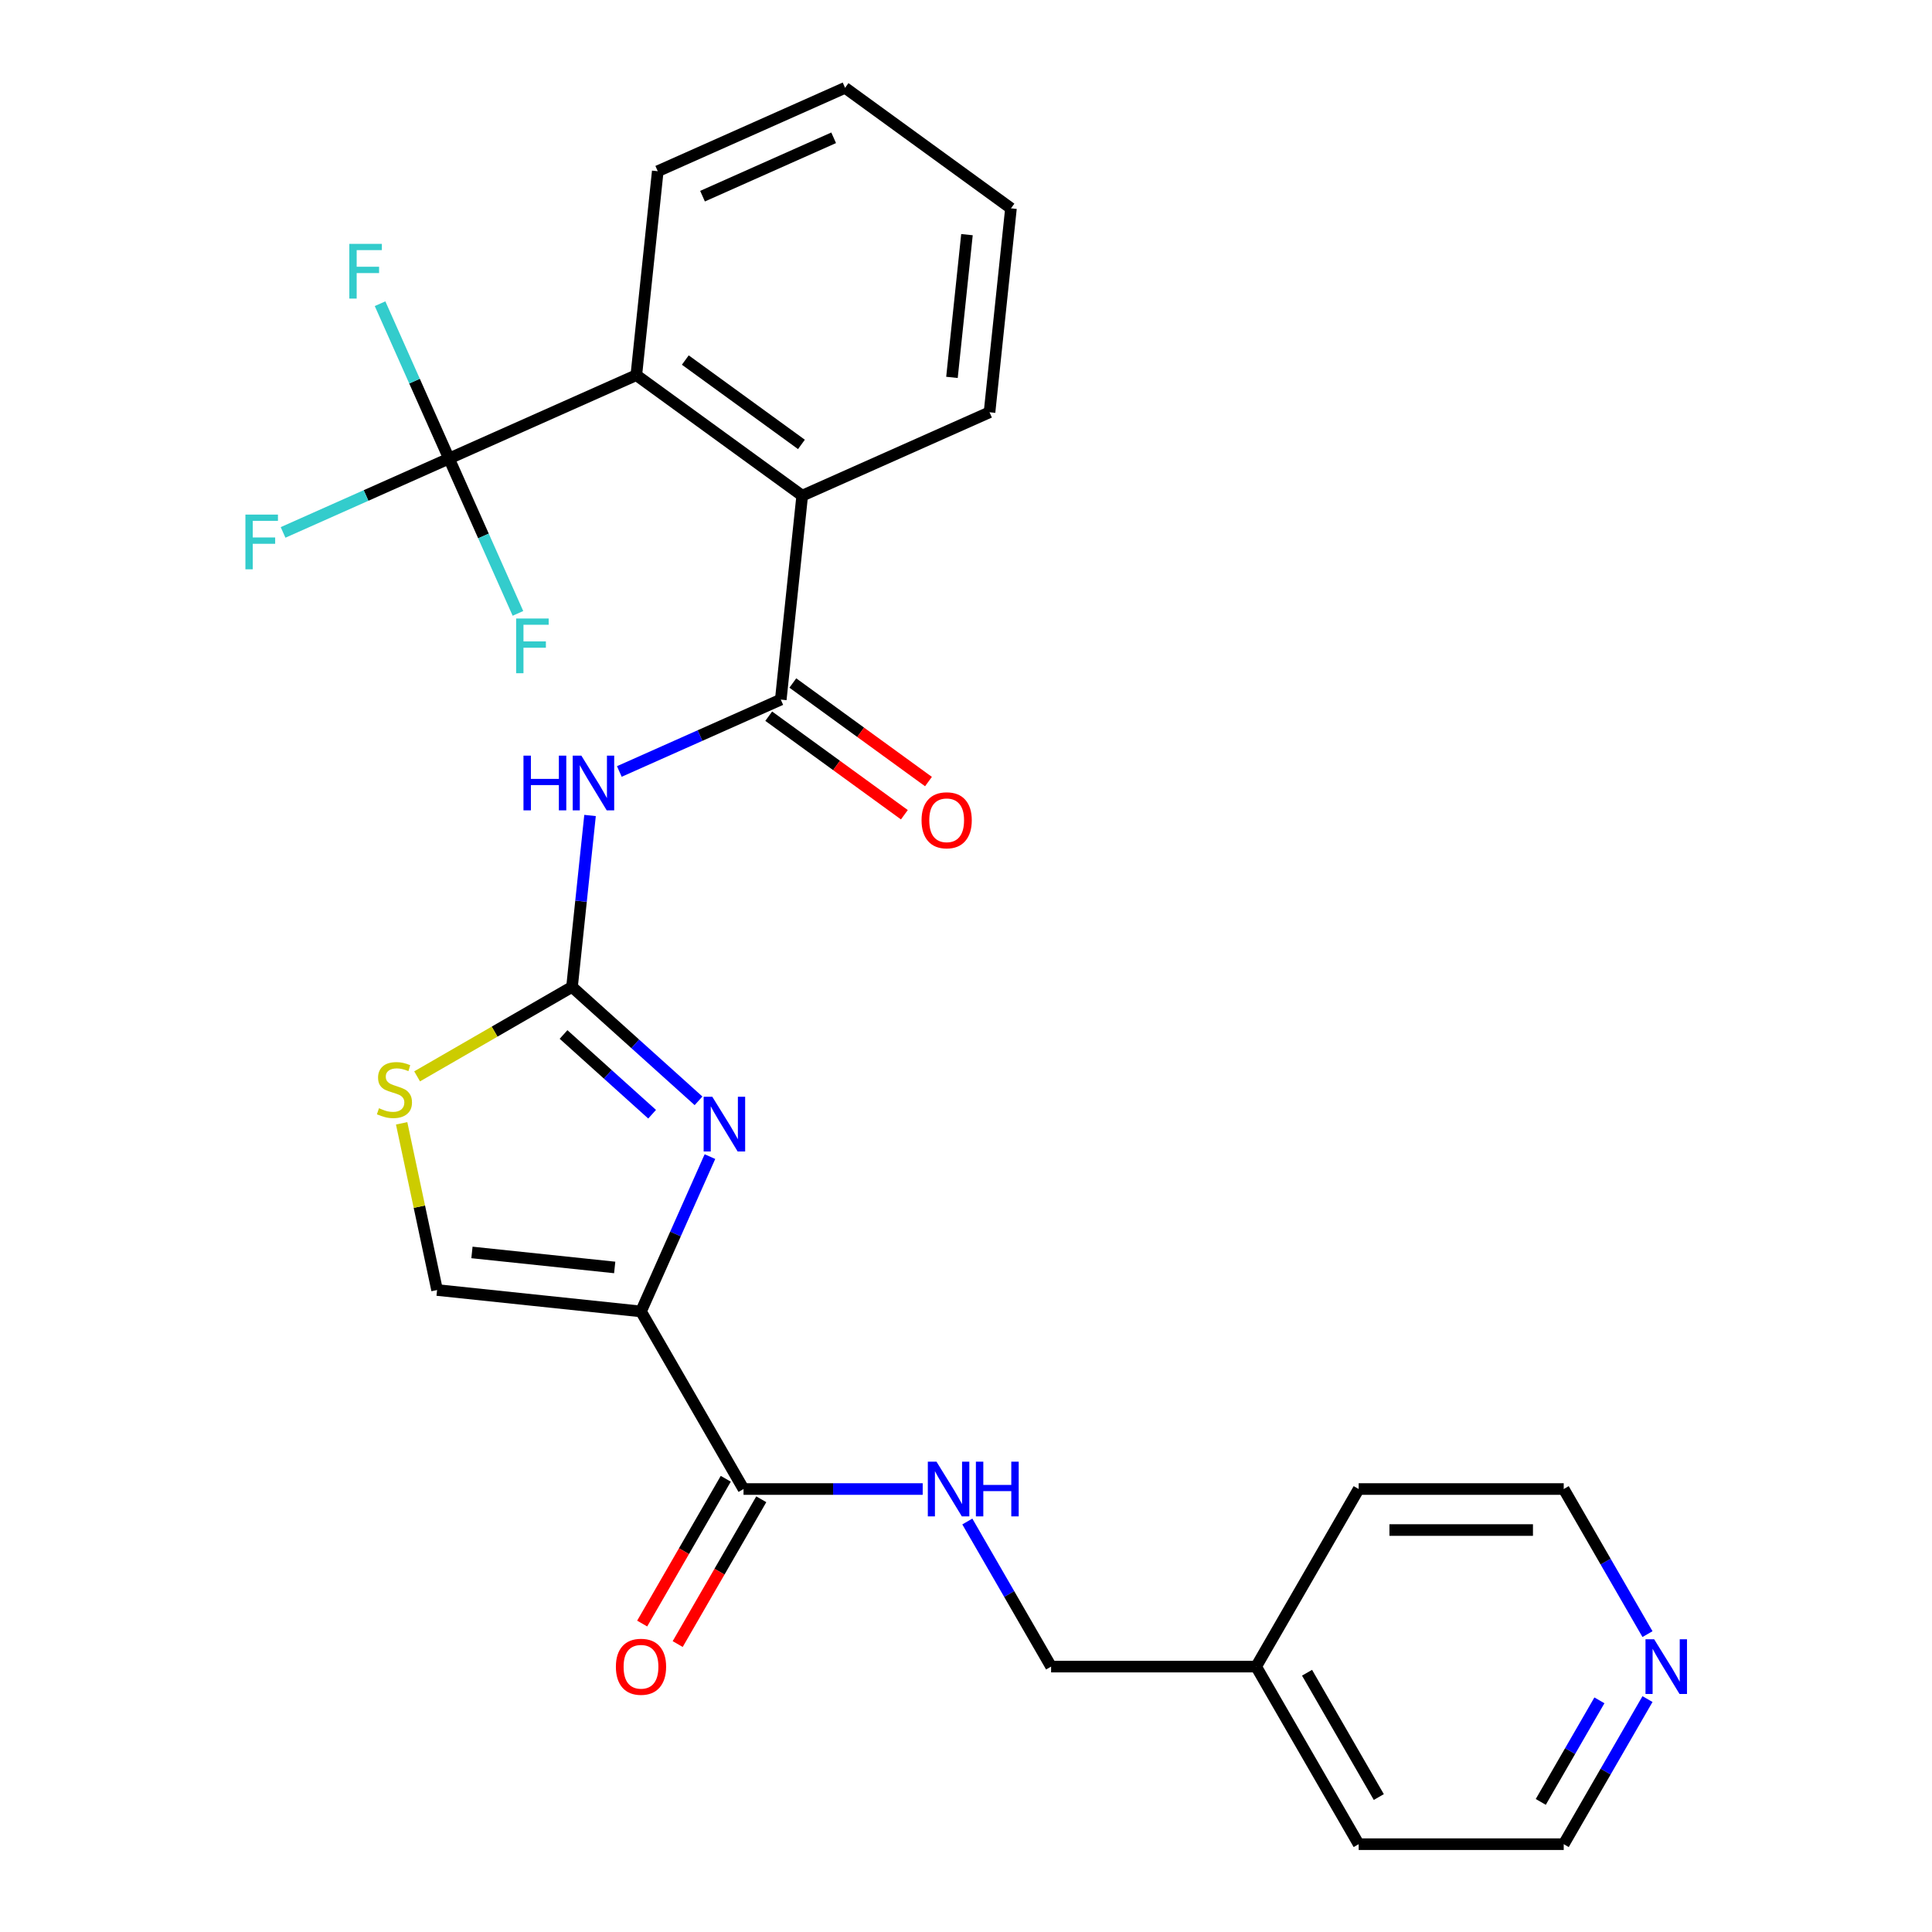 <?xml version='1.0' encoding='iso-8859-1'?>
<svg version='1.1' baseProfile='full'
              xmlns='http://www.w3.org/2000/svg'
                      xmlns:rdkit='http://www.rdkit.org/xml'
                      xmlns:xlink='http://www.w3.org/1999/xlink'
                  xml:space='preserve'
width='1000px' height='1000px' viewBox='0 0 1000 1000'>
<!-- END OF HEADER -->
<rect style='opacity:1.0;fill:#FFFFFF;stroke:none' width='1000' height='1000' x='0' y='0'> </rect>
<path class='bond-0' d='M 500.688,787.531 L 522.368,825.081' style='fill:none;fill-rule:evenodd;stroke:#0000FF;stroke-width:6px;stroke-linecap:butt;stroke-linejoin:miter;stroke-opacity:1' />
<path class='bond-0' d='M 522.368,825.081 L 544.047,862.632' style='fill:none;fill-rule:evenodd;stroke:#000000;stroke-width:6px;stroke-linecap:butt;stroke-linejoin:miter;stroke-opacity:1' />
<path class='bond-1' d='M 477.588,770.718 L 431.218,770.718' style='fill:none;fill-rule:evenodd;stroke:#0000FF;stroke-width:6px;stroke-linecap:butt;stroke-linejoin:miter;stroke-opacity:1' />
<path class='bond-1' d='M 431.218,770.718 L 384.848,770.718' style='fill:none;fill-rule:evenodd;stroke:#000000;stroke-width:6px;stroke-linecap:butt;stroke-linejoin:miter;stroke-opacity:1' />
<path class='bond-2' d='M 375.656,765.411 L 354.023,802.881' style='fill:none;fill-rule:evenodd;stroke:#000000;stroke-width:6px;stroke-linecap:butt;stroke-linejoin:miter;stroke-opacity:1' />
<path class='bond-2' d='M 354.023,802.881 L 332.389,840.352' style='fill:none;fill-rule:evenodd;stroke:#FF0000;stroke-width:6px;stroke-linecap:butt;stroke-linejoin:miter;stroke-opacity:1' />
<path class='bond-2' d='M 394.039,776.024 L 372.406,813.495' style='fill:none;fill-rule:evenodd;stroke:#000000;stroke-width:6px;stroke-linecap:butt;stroke-linejoin:miter;stroke-opacity:1' />
<path class='bond-2' d='M 372.406,813.495 L 350.772,850.965' style='fill:none;fill-rule:evenodd;stroke:#FF0000;stroke-width:6px;stroke-linecap:butt;stroke-linejoin:miter;stroke-opacity:1' />
<path class='bond-3' d='M 384.848,770.718 L 331.781,678.804' style='fill:none;fill-rule:evenodd;stroke:#000000;stroke-width:6px;stroke-linecap:butt;stroke-linejoin:miter;stroke-opacity:1' />
<path class='bond-4' d='M 852.739,879.445 L 831.06,916.995' style='fill:none;fill-rule:evenodd;stroke:#0000FF;stroke-width:6px;stroke-linecap:butt;stroke-linejoin:miter;stroke-opacity:1' />
<path class='bond-4' d='M 831.06,916.995 L 809.38,954.545' style='fill:none;fill-rule:evenodd;stroke:#000000;stroke-width:6px;stroke-linecap:butt;stroke-linejoin:miter;stroke-opacity:1' />
<path class='bond-4' d='M 827.853,880.097 L 812.677,906.382' style='fill:none;fill-rule:evenodd;stroke:#0000FF;stroke-width:6px;stroke-linecap:butt;stroke-linejoin:miter;stroke-opacity:1' />
<path class='bond-4' d='M 812.677,906.382 L 797.501,932.667' style='fill:none;fill-rule:evenodd;stroke:#000000;stroke-width:6px;stroke-linecap:butt;stroke-linejoin:miter;stroke-opacity:1' />
<path class='bond-5' d='M 852.739,845.818 L 831.06,808.268' style='fill:none;fill-rule:evenodd;stroke:#0000FF;stroke-width:6px;stroke-linecap:butt;stroke-linejoin:miter;stroke-opacity:1' />
<path class='bond-5' d='M 831.06,808.268 L 809.38,770.718' style='fill:none;fill-rule:evenodd;stroke:#000000;stroke-width:6px;stroke-linecap:butt;stroke-linejoin:miter;stroke-opacity:1' />
<path class='bond-6' d='M 650.18,862.632 L 703.247,770.718' style='fill:none;fill-rule:evenodd;stroke:#000000;stroke-width:6px;stroke-linecap:butt;stroke-linejoin:miter;stroke-opacity:1' />
<path class='bond-7' d='M 650.18,862.632 L 544.047,862.632' style='fill:none;fill-rule:evenodd;stroke:#000000;stroke-width:6px;stroke-linecap:butt;stroke-linejoin:miter;stroke-opacity:1' />
<path class='bond-8' d='M 650.18,862.632 L 703.247,954.545' style='fill:none;fill-rule:evenodd;stroke:#000000;stroke-width:6px;stroke-linecap:butt;stroke-linejoin:miter;stroke-opacity:1' />
<path class='bond-8' d='M 676.523,865.805 L 713.67,930.145' style='fill:none;fill-rule:evenodd;stroke:#000000;stroke-width:6px;stroke-linecap:butt;stroke-linejoin:miter;stroke-opacity:1' />
<path class='bond-9' d='M 296.077,510.829 L 300.741,466.46' style='fill:none;fill-rule:evenodd;stroke:#000000;stroke-width:6px;stroke-linecap:butt;stroke-linejoin:miter;stroke-opacity:1' />
<path class='bond-9' d='M 300.741,466.46 L 305.404,422.091' style='fill:none;fill-rule:evenodd;stroke:#0000FF;stroke-width:6px;stroke-linecap:butt;stroke-linejoin:miter;stroke-opacity:1' />
<path class='bond-10' d='M 296.077,510.829 L 328.817,540.308' style='fill:none;fill-rule:evenodd;stroke:#000000;stroke-width:6px;stroke-linecap:butt;stroke-linejoin:miter;stroke-opacity:1' />
<path class='bond-10' d='M 328.817,540.308 L 361.556,569.787' style='fill:none;fill-rule:evenodd;stroke:#0000FF;stroke-width:6px;stroke-linecap:butt;stroke-linejoin:miter;stroke-opacity:1' />
<path class='bond-10' d='M 291.696,535.447 L 314.613,556.083' style='fill:none;fill-rule:evenodd;stroke:#000000;stroke-width:6px;stroke-linecap:butt;stroke-linejoin:miter;stroke-opacity:1' />
<path class='bond-10' d='M 314.613,556.083 L 337.531,576.718' style='fill:none;fill-rule:evenodd;stroke:#0000FF;stroke-width:6px;stroke-linecap:butt;stroke-linejoin:miter;stroke-opacity:1' />
<path class='bond-11' d='M 296.077,510.829 L 255.987,533.976' style='fill:none;fill-rule:evenodd;stroke:#000000;stroke-width:6px;stroke-linecap:butt;stroke-linejoin:miter;stroke-opacity:1' />
<path class='bond-11' d='M 255.987,533.976 L 215.897,557.122' style='fill:none;fill-rule:evenodd;stroke:#CCCC00;stroke-width:6px;stroke-linecap:butt;stroke-linejoin:miter;stroke-opacity:1' />
<path class='bond-12' d='M 320.565,399.315 L 362.347,380.712' style='fill:none;fill-rule:evenodd;stroke:#0000FF;stroke-width:6px;stroke-linecap:butt;stroke-linejoin:miter;stroke-opacity:1' />
<path class='bond-12' d='M 362.347,380.712 L 404.129,362.11' style='fill:none;fill-rule:evenodd;stroke:#000000;stroke-width:6px;stroke-linecap:butt;stroke-linejoin:miter;stroke-opacity:1' />
<path class='bond-13' d='M 367.464,598.66 L 349.623,638.732' style='fill:none;fill-rule:evenodd;stroke:#0000FF;stroke-width:6px;stroke-linecap:butt;stroke-linejoin:miter;stroke-opacity:1' />
<path class='bond-13' d='M 349.623,638.732 L 331.781,678.804' style='fill:none;fill-rule:evenodd;stroke:#000000;stroke-width:6px;stroke-linecap:butt;stroke-linejoin:miter;stroke-opacity:1' />
<path class='bond-14' d='M 331.781,678.804 L 226.23,667.71' style='fill:none;fill-rule:evenodd;stroke:#000000;stroke-width:6px;stroke-linecap:butt;stroke-linejoin:miter;stroke-opacity:1' />
<path class='bond-14' d='M 318.167,656.029 L 244.281,648.263' style='fill:none;fill-rule:evenodd;stroke:#000000;stroke-width:6px;stroke-linecap:butt;stroke-linejoin:miter;stroke-opacity:1' />
<path class='bond-15' d='M 226.23,667.71 L 217.06,624.569' style='fill:none;fill-rule:evenodd;stroke:#000000;stroke-width:6px;stroke-linecap:butt;stroke-linejoin:miter;stroke-opacity:1' />
<path class='bond-15' d='M 217.06,624.569 L 207.89,581.429' style='fill:none;fill-rule:evenodd;stroke:#CCCC00;stroke-width:6px;stroke-linecap:butt;stroke-linejoin:miter;stroke-opacity:1' />
<path class='bond-16' d='M 404.129,362.11 L 415.222,256.558' style='fill:none;fill-rule:evenodd;stroke:#000000;stroke-width:6px;stroke-linecap:butt;stroke-linejoin:miter;stroke-opacity:1' />
<path class='bond-17' d='M 397.89,370.696 L 432.995,396.201' style='fill:none;fill-rule:evenodd;stroke:#000000;stroke-width:6px;stroke-linecap:butt;stroke-linejoin:miter;stroke-opacity:1' />
<path class='bond-17' d='M 432.995,396.201 L 468.1,421.707' style='fill:none;fill-rule:evenodd;stroke:#FF0000;stroke-width:6px;stroke-linecap:butt;stroke-linejoin:miter;stroke-opacity:1' />
<path class='bond-17' d='M 410.367,353.523 L 445.472,379.029' style='fill:none;fill-rule:evenodd;stroke:#000000;stroke-width:6px;stroke-linecap:butt;stroke-linejoin:miter;stroke-opacity:1' />
<path class='bond-17' d='M 445.472,379.029 L 480.577,404.534' style='fill:none;fill-rule:evenodd;stroke:#FF0000;stroke-width:6px;stroke-linecap:butt;stroke-linejoin:miter;stroke-opacity:1' />
<path class='bond-18' d='M 415.222,256.558 L 512.18,213.39' style='fill:none;fill-rule:evenodd;stroke:#000000;stroke-width:6px;stroke-linecap:butt;stroke-linejoin:miter;stroke-opacity:1' />
<path class='bond-19' d='M 415.222,256.558 L 329.359,194.174' style='fill:none;fill-rule:evenodd;stroke:#000000;stroke-width:6px;stroke-linecap:butt;stroke-linejoin:miter;stroke-opacity:1' />
<path class='bond-19' d='M 414.82,230.028 L 354.715,186.359' style='fill:none;fill-rule:evenodd;stroke:#000000;stroke-width:6px;stroke-linecap:butt;stroke-linejoin:miter;stroke-opacity:1' />
<path class='bond-20' d='M 523.274,107.838 L 512.18,213.39' style='fill:none;fill-rule:evenodd;stroke:#000000;stroke-width:6px;stroke-linecap:butt;stroke-linejoin:miter;stroke-opacity:1' />
<path class='bond-20' d='M 500.499,121.452 L 492.734,195.338' style='fill:none;fill-rule:evenodd;stroke:#000000;stroke-width:6px;stroke-linecap:butt;stroke-linejoin:miter;stroke-opacity:1' />
<path class='bond-21' d='M 523.274,107.838 L 437.41,45.455' style='fill:none;fill-rule:evenodd;stroke:#000000;stroke-width:6px;stroke-linecap:butt;stroke-linejoin:miter;stroke-opacity:1' />
<path class='bond-22' d='M 329.359,194.174 L 340.453,88.623' style='fill:none;fill-rule:evenodd;stroke:#000000;stroke-width:6px;stroke-linecap:butt;stroke-linejoin:miter;stroke-opacity:1' />
<path class='bond-23' d='M 329.359,194.174 L 232.402,237.343' style='fill:none;fill-rule:evenodd;stroke:#000000;stroke-width:6px;stroke-linecap:butt;stroke-linejoin:miter;stroke-opacity:1' />
<path class='bond-24' d='M 340.453,88.623 L 437.41,45.455' style='fill:none;fill-rule:evenodd;stroke:#000000;stroke-width:6px;stroke-linecap:butt;stroke-linejoin:miter;stroke-opacity:1' />
<path class='bond-24' d='M 363.63,101.539 L 431.5,71.321' style='fill:none;fill-rule:evenodd;stroke:#000000;stroke-width:6px;stroke-linecap:butt;stroke-linejoin:miter;stroke-opacity:1' />
<path class='bond-25' d='M 232.402,237.343 L 189.46,256.462' style='fill:none;fill-rule:evenodd;stroke:#000000;stroke-width:6px;stroke-linecap:butt;stroke-linejoin:miter;stroke-opacity:1' />
<path class='bond-25' d='M 189.46,256.462 L 146.518,275.581' style='fill:none;fill-rule:evenodd;stroke:#33CCCC;stroke-width:6px;stroke-linecap:butt;stroke-linejoin:miter;stroke-opacity:1' />
<path class='bond-26' d='M 232.402,237.343 L 214.56,197.271' style='fill:none;fill-rule:evenodd;stroke:#000000;stroke-width:6px;stroke-linecap:butt;stroke-linejoin:miter;stroke-opacity:1' />
<path class='bond-26' d='M 214.56,197.271 L 196.719,157.199' style='fill:none;fill-rule:evenodd;stroke:#33CCCC;stroke-width:6px;stroke-linecap:butt;stroke-linejoin:miter;stroke-opacity:1' />
<path class='bond-27' d='M 232.402,237.343 L 250.243,277.415' style='fill:none;fill-rule:evenodd;stroke:#000000;stroke-width:6px;stroke-linecap:butt;stroke-linejoin:miter;stroke-opacity:1' />
<path class='bond-27' d='M 250.243,277.415 L 268.084,317.487' style='fill:none;fill-rule:evenodd;stroke:#33CCCC;stroke-width:6px;stroke-linecap:butt;stroke-linejoin:miter;stroke-opacity:1' />
<path class='bond-28' d='M 809.38,954.545 L 703.247,954.545' style='fill:none;fill-rule:evenodd;stroke:#000000;stroke-width:6px;stroke-linecap:butt;stroke-linejoin:miter;stroke-opacity:1' />
<path class='bond-29' d='M 809.38,770.718 L 703.247,770.718' style='fill:none;fill-rule:evenodd;stroke:#000000;stroke-width:6px;stroke-linecap:butt;stroke-linejoin:miter;stroke-opacity:1' />
<path class='bond-29' d='M 793.46,791.944 L 719.167,791.944' style='fill:none;fill-rule:evenodd;stroke:#000000;stroke-width:6px;stroke-linecap:butt;stroke-linejoin:miter;stroke-opacity:1' />
<path  class='atom-0' d='M 484.721 756.558
L 494.001 771.558
Q 494.921 773.038, 496.401 775.718
Q 497.881 778.398, 497.961 778.558
L 497.961 756.558
L 501.721 756.558
L 501.721 784.878
L 497.841 784.878
L 487.881 768.478
Q 486.721 766.558, 485.481 764.358
Q 484.281 762.158, 483.921 761.478
L 483.921 784.878
L 480.241 784.878
L 480.241 756.558
L 484.721 756.558
' fill='#0000FF'/>
<path  class='atom-0' d='M 505.121 756.558
L 508.961 756.558
L 508.961 768.598
L 523.441 768.598
L 523.441 756.558
L 527.281 756.558
L 527.281 784.878
L 523.441 784.878
L 523.441 771.798
L 508.961 771.798
L 508.961 784.878
L 505.121 784.878
L 505.121 756.558
' fill='#0000FF'/>
<path  class='atom-2' d='M 856.187 848.472
L 865.467 863.472
Q 866.387 864.952, 867.867 867.632
Q 869.347 870.312, 869.427 870.472
L 869.427 848.472
L 873.187 848.472
L 873.187 876.792
L 869.307 876.792
L 859.347 860.392
Q 858.187 858.472, 856.947 856.272
Q 855.747 854.072, 855.387 853.392
L 855.387 876.792
L 851.707 876.792
L 851.707 848.472
L 856.187 848.472
' fill='#0000FF'/>
<path  class='atom-3' d='M 318.781 862.712
Q 318.781 855.912, 322.141 852.112
Q 325.501 848.312, 331.781 848.312
Q 338.061 848.312, 341.421 852.112
Q 344.781 855.912, 344.781 862.712
Q 344.781 869.592, 341.381 873.512
Q 337.981 877.392, 331.781 877.392
Q 325.541 877.392, 322.141 873.512
Q 318.781 869.632, 318.781 862.712
M 331.781 874.192
Q 336.101 874.192, 338.421 871.312
Q 340.781 868.392, 340.781 862.712
Q 340.781 857.152, 338.421 854.352
Q 336.101 851.512, 331.781 851.512
Q 327.461 851.512, 325.101 854.312
Q 322.781 857.112, 322.781 862.712
Q 322.781 868.432, 325.101 871.312
Q 327.461 874.192, 331.781 874.192
' fill='#FF0000'/>
<path  class='atom-6' d='M 270.951 391.118
L 274.791 391.118
L 274.791 403.158
L 289.271 403.158
L 289.271 391.118
L 293.111 391.118
L 293.111 419.438
L 289.271 419.438
L 289.271 406.358
L 274.791 406.358
L 274.791 419.438
L 270.951 419.438
L 270.951 391.118
' fill='#0000FF'/>
<path  class='atom-6' d='M 300.911 391.118
L 310.191 406.118
Q 311.111 407.598, 312.591 410.278
Q 314.071 412.958, 314.151 413.118
L 314.151 391.118
L 317.911 391.118
L 317.911 419.438
L 314.031 419.438
L 304.071 403.038
Q 302.911 401.118, 301.671 398.918
Q 300.471 396.718, 300.111 396.038
L 300.111 419.438
L 296.431 419.438
L 296.431 391.118
L 300.911 391.118
' fill='#0000FF'/>
<path  class='atom-7' d='M 368.69 567.686
L 377.97 582.686
Q 378.89 584.166, 380.37 586.846
Q 381.85 589.526, 381.93 589.686
L 381.93 567.686
L 385.69 567.686
L 385.69 596.006
L 381.81 596.006
L 371.85 579.606
Q 370.69 577.686, 369.45 575.486
Q 368.25 573.286, 367.89 572.606
L 367.89 596.006
L 364.21 596.006
L 364.21 567.686
L 368.69 567.686
' fill='#0000FF'/>
<path  class='atom-10' d='M 196.163 573.616
Q 196.483 573.736, 197.803 574.296
Q 199.123 574.856, 200.563 575.216
Q 202.043 575.536, 203.483 575.536
Q 206.163 575.536, 207.723 574.256
Q 209.283 572.936, 209.283 570.656
Q 209.283 569.096, 208.483 568.136
Q 207.723 567.176, 206.523 566.656
Q 205.323 566.136, 203.323 565.536
Q 200.803 564.776, 199.283 564.056
Q 197.803 563.336, 196.723 561.816
Q 195.683 560.296, 195.683 557.736
Q 195.683 554.176, 198.083 551.976
Q 200.523 549.776, 205.323 549.776
Q 208.603 549.776, 212.323 551.336
L 211.403 554.416
Q 208.003 553.016, 205.443 553.016
Q 202.683 553.016, 201.163 554.176
Q 199.643 555.296, 199.683 557.256
Q 199.683 558.776, 200.443 559.696
Q 201.243 560.616, 202.363 561.136
Q 203.523 561.656, 205.443 562.256
Q 208.003 563.056, 209.523 563.856
Q 211.043 564.656, 212.123 566.296
Q 213.243 567.896, 213.243 570.656
Q 213.243 574.576, 210.603 576.696
Q 208.003 578.776, 203.643 578.776
Q 201.123 578.776, 199.203 578.216
Q 197.323 577.696, 195.083 576.776
L 196.163 573.616
' fill='#CCCC00'/>
<path  class='atom-13' d='M 476.992 424.573
Q 476.992 417.773, 480.352 413.973
Q 483.712 410.173, 489.992 410.173
Q 496.272 410.173, 499.632 413.973
Q 502.992 417.773, 502.992 424.573
Q 502.992 431.453, 499.592 435.373
Q 496.192 439.253, 489.992 439.253
Q 483.752 439.253, 480.352 435.373
Q 476.992 431.493, 476.992 424.573
M 489.992 436.053
Q 494.312 436.053, 496.632 433.173
Q 498.992 430.253, 498.992 424.573
Q 498.992 419.013, 496.632 416.213
Q 494.312 413.373, 489.992 413.373
Q 485.672 413.373, 483.312 416.173
Q 480.992 418.973, 480.992 424.573
Q 480.992 430.293, 483.312 433.173
Q 485.672 436.053, 489.992 436.053
' fill='#FF0000'/>
<path  class='atom-20' d='M 127.024 266.351
L 143.864 266.351
L 143.864 269.591
L 130.824 269.591
L 130.824 278.191
L 142.424 278.191
L 142.424 281.471
L 130.824 281.471
L 130.824 294.671
L 127.024 294.671
L 127.024 266.351
' fill='#33CCCC'/>
<path  class='atom-21' d='M 180.813 126.225
L 197.653 126.225
L 197.653 129.465
L 184.613 129.465
L 184.613 138.065
L 196.213 138.065
L 196.213 141.345
L 184.613 141.345
L 184.613 154.545
L 180.813 154.545
L 180.813 126.225
' fill='#33CCCC'/>
<path  class='atom-22' d='M 267.15 320.14
L 283.99 320.14
L 283.99 323.38
L 270.95 323.38
L 270.95 331.98
L 282.55 331.98
L 282.55 335.26
L 270.95 335.26
L 270.95 348.46
L 267.15 348.46
L 267.15 320.14
' fill='#33CCCC'/>
</svg>
